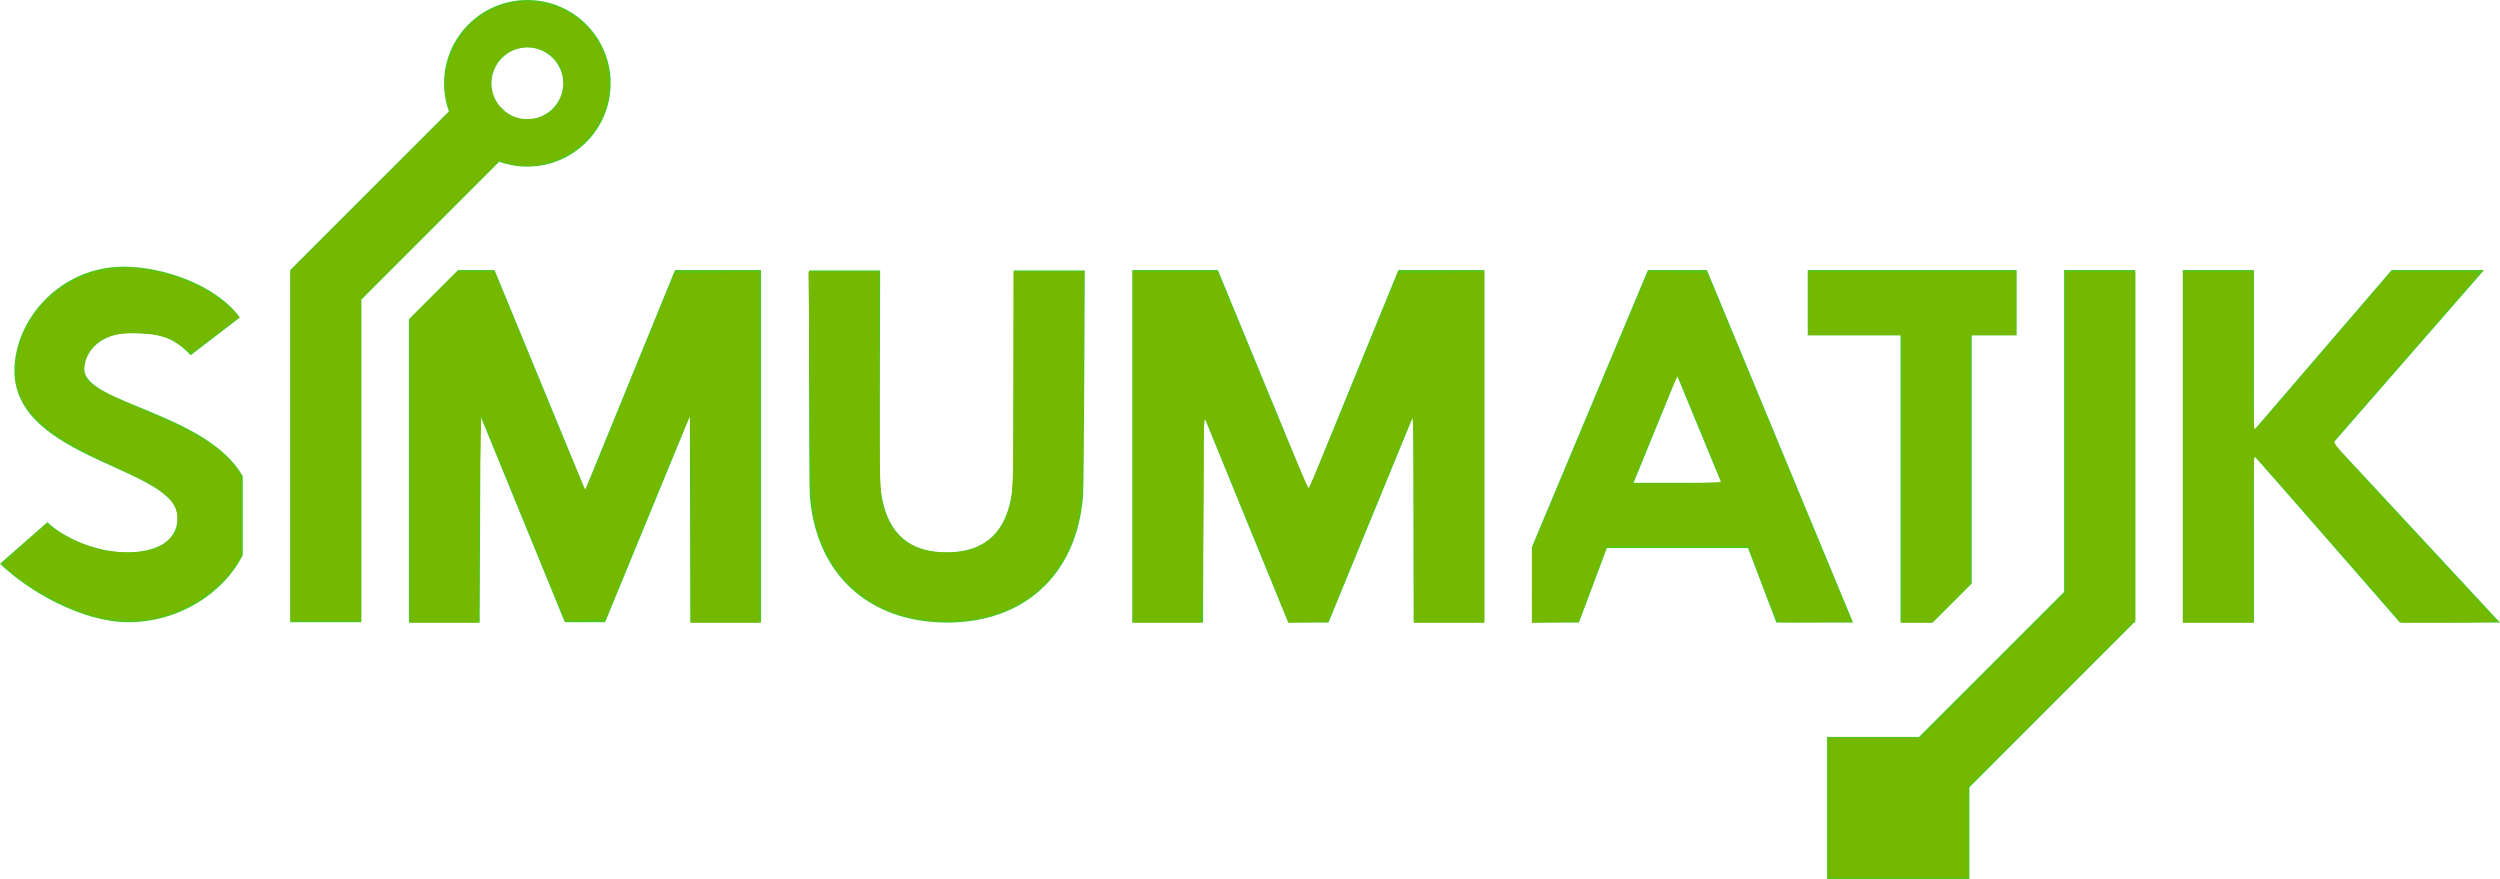 <?xml version="1.0" encoding="UTF-8" standalone="no"?>
<svg
   xmlns:dc="http://purl.org/dc/elements/1.1/"
   xmlns:cc="http://creativecommons.org/ns#"
   xmlns:rdf="http://www.w3.org/1999/02/22-rdf-syntax-ns#"
   xmlns:svg="http://www.w3.org/2000/svg"
   xmlns="http://www.w3.org/2000/svg"
   xmlns:sodipodi="http://sodipodi.sourceforge.net/DTD/sodipodi-0.dtd"
   xmlns:inkscape="http://www.inkscape.org/namespaces/inkscape"
   version="1.1"
   id="Layer_1"
   x="0px"
   y="0px"
   width="571.246px"
   height="200.921px"
   viewBox="0 0 571.246 200.921"
   enable-background="new 0 0 571.246 200.921"
   xml:space="preserve"
   sodipodi:docname="logo.svg"
   inkscape:version="1.0.2 (e86c870879, 2021-01-15, custom)"><defs
   id="defs100" /><sodipodi:namedview
   pagecolor="#ffffff"
   bordercolor="#666666"
   borderopacity="1"
   objecttolerance="10"
   gridtolerance="10"
   guidetolerance="10"
   inkscape:pageopacity="0"
   inkscape:pageshadow="2"
   inkscape:window-width="1920"
   inkscape:window-height="1017"
   id="namedview98"
   showgrid="false"
   inkscape:zoom="2.0096422"
   inkscape:cx="231.92935"
   inkscape:cy="100.4605"
   inkscape:window-x="-8"
   inkscape:window-y="-8"
   inkscape:window-maximized="1"
   inkscape:current-layer="Layer_1" />
<g
   id="g95">
	<g
   id="g59">
		<path
   fill="#52c41a"
   d="M231.511,107.407c0.105,13.073-5.521,18.79-15.205,18.79c-9.779,0-15.289-5.717-15.289-18.79l0.09-45.603    h-16.271c0,0,0,49.289,0.201,51.41c1.353,17.819,13.264,28.956,31.269,29.052c18.011,0,29.831-11.232,31.184-29.052    c0.196-2.121,0.382-51.41,0.382-51.41h-16.255L231.511,107.407z"
   id="path57" />
	</g>
	<g
   id="g63">
		<path
   fill="#52c41a"
   d="M55.473,126.834v-18.031c-8.321-14.489-36.201-16.695-36.201-24.438c0.085-4.358,4.063-8.326,10.645-8.225    c5.711,0.095,9.296,0.387,13.655,5.032l11.232-8.628C49.479,65.193,37.377,60.93,28.266,60.93    c-14.425,0-24.973,12.007-24.973,23.827c0.096,20.429,37.271,21.978,37.271,33.496c0,5.229-4.455,7.944-11.715,7.944    c-7.165,0-14.627-3.585-18.016-6.878L0,128.812c6.485,6.295,18.784,13.359,29.338,13.359    C41.047,142.171,51.219,135.361,55.473,126.834z"
   id="path61" />
	</g>
	<g
   id="g69">
		<g
   id="g67">
			<path
   fill="#52c41a"
   d="M390.021,61.703h-13.465l-26.527,63.296v17.268h10.75l6.391-17.04h32.244l6.485,17.04h17.527     L390.021,61.703z M373.273,110.313l9.971-24.4l10.07,24.4H373.273z"
   id="path65" />
		</g>
	</g>
	<g
   id="g73">
		<path
   fill="#52c41a"
   d="M533.131,101.214l34.472-39.511H546.49c-10.453,12.203-21.012,24.401-31.465,36.599V61.703h-16.265v80.563    h16.265v-38.152c10.941,12.399,22.519,25.758,33.363,38.152h22.857L533.131,101.214z"
   id="path71" />
	</g>
	<g
   id="g77">
		<polygon
   fill="#52c41a"
   points="413.064,61.703 413.064,76.616 434.272,76.616 434.272,142.267 441.612,142.267 450.537,133.346     450.537,76.616 460.799,76.616 460.799,61.703   "
   id="polygon75" />
	</g>
	<g
   id="g81">
		<polygon
   fill="#52c41a"
   points="298.995,111.958 278.28,61.703 258.717,61.703 258.717,142.267 274.892,142.267 275.082,95.109     294.354,142.267 303.551,142.267 322.913,95.109 323.014,142.267 339.189,142.267 339.189,61.703 319.529,61.703   "
   id="polygon79" />
	</g>
	<g
   id="g85">
		<polygon
   fill="#52c41a"
   points="471.645,61.703 471.645,61.862 471.645,64.255 471.645,64.255 471.645,135.25 438.499,168.385     417.477,168.385 417.477,200.921 450.007,200.921 450.007,179.888 487.623,142.267 487.91,142.267 487.91,61.703   "
   id="polygon83" />
	</g>
	<polygon
   fill="#52c41a"
   points="471.645,145.188 471.645,147.575 471.645,147.575  "
   id="polygon87" />
	<g
   id="g91">
		<polygon
   fill="#52c41a"
   points="154.241,61.703 133.712,111.958 112.997,61.703 104.671,61.703 93.438,72.937 93.438,142.267     109.608,142.267 109.799,95.109 129.066,142.171 138.268,142.171 157.635,95.109 157.726,142.267 173.9,142.267 173.9,61.703       "
   id="polygon89" />
	</g>
	<path
   fill="#52c41a"
   d="M120.496,0c-10.511,0-19.033,8.517-19.033,19.038c0,2.249,0.387,4.413,1.108,6.417L66.322,61.703v80.468   h16.261V68.449l31.496-31.491c1.999,0.722,4.163,1.114,6.417,1.114c10.517,0,19.039-8.528,19.039-19.034   C139.535,8.517,131.013,0,120.496,0z M120.496,27.232c-1.92,0-3.696-0.669-5.097-1.793l-1.305-1.305   c-1.124-1.4-1.792-3.177-1.792-5.097c0-4.523,3.681-8.193,8.193-8.193c4.519,0,8.193,3.67,8.193,8.193   C128.689,23.552,125.015,27.232,120.496,27.232z"
   id="path93" />
</g>
<path
   style="fill:#74b800;stroke-width:0.498;fill-opacity:1"
   d="M 66.43,101.831 V 61.901 L 84.637,43.689 102.844,25.477 102.304,23.534 c -1.988,-7.16 1.512,-15.929 8.043,-20.15 11.847,-7.657 27.822,0.251 28.649,14.184 0.274,4.61 -0.582,8.085 -2.858,11.607 -4.243,6.565 -12.953,10.042 -20.15,8.044 L 114.046,36.678 98.199,52.519 82.353,68.359 V 105.06 141.761 H 74.391 66.43 Z M 124.619,26.333 c 4.425,-2.258 5.664,-8.593 2.473,-12.649 -3.416,-4.342 -11.024,-3.798 -13.755,0.984 -4.258,7.457 3.601,15.583 11.282,11.665 z"
   id="path927" /><path
   style="fill:#74b800;fill-opacity:1;stroke-width:0.498"
   d="M 66.43,102.08 V 62.399 l 18.242,-18.247 18.242,-18.247 -0.542,-3.401 c -1.308,-8.203 2.644,-16.177 9.82,-19.813 7.319,-3.709 15.4,-2.314 21.457,3.705 3.706,3.682 4.933,6.892 4.933,12.908 0,4.038 -0.143,4.678 -1.768,7.927 -3.7,7.396 -11.405,11.258 -19.795,9.92 l -3.4,-0.542 -15.633,15.627 -15.633,15.627 v 36.95 36.95 H 74.391 66.43 Z M 125.514,26.017 c 2.198,-1.602 3.715,-4.998 3.471,-7.77 -0.406,-4.61 -3.656,-7.57 -8.321,-7.581 -8.918,-0.02 -11.896,10.449 -4.429,15.571 1.436,0.985 2.172,1.134 4.801,0.972 2.087,-0.129 3.555,-0.519 4.478,-1.192 z"
   id="path929" /><path
   style="fill:#74b800;fill-opacity:1;stroke-width:0.498"
   d="M 21.646,140.736 C 16.803,139.476 8.873,135.517 4.516,132.183 2.621,130.733 0.997,129.326 0.906,129.055 0.816,128.784 2.972,126.607 5.696,124.218 l 4.954,-4.345 3.134,1.951 c 4.184,2.605 8.74,4.069 13.64,4.384 5.471,0.351 8.683,-0.465 11.181,-2.841 1.812,-1.724 1.949,-2.048 1.949,-4.629 0,-4.722 -2.539,-6.825 -15.409,-12.764 C 12.56,100.166 6.663,95.552 4.462,89.788 3.816,88.097 3.659,86.536 3.823,83.43 4.498,70.592 16.778,60.362 30.354,61.328 c 7.98,0.568 16.406,3.891 21.42,8.449 l 2.827,2.57 -4.908,3.759 c -2.699,2.067 -5.186,3.927 -5.526,4.132 -0.369,0.223 -1.395,-0.251 -2.544,-1.175 -2.595,-2.085 -5.869,-2.984 -10.866,-2.984 -4.462,0 -6.996,0.74 -9.027,2.636 -2.342,2.187 -3.259,5.601 -2.09,7.784 0.779,1.456 4.78,3.718 11.958,6.76 12.838,5.441 18.887,9.1 21.886,13.241 l 1.501,2.072 v 9.282 9.282 l -1.406,2.212 c -3.224,5.072 -10.389,9.919 -17.234,11.659 -4.027,1.024 -10.155,0.91 -14.699,-0.272 z"
   id="path931" /><path
   style="fill:#74b800;fill-opacity:1;stroke-width:0.498"
   d="M 93.798,107.543 V 72.827 l 5.357,-5.341 5.357,-5.341 4.221,0.01 4.221,0.01 10.201,24.865 c 5.61,13.676 10.352,24.867 10.537,24.87 0.185,0.002 1.081,-1.813 1.99,-4.034 0.91,-2.221 5.462,-13.361 10.117,-24.756 l 8.463,-20.717 9.575,-0.135 9.575,-0.135 v 40.068 40.068 h -7.713 -7.713 v -23.736 c 0,-14.579 -0.178,-23.553 -0.461,-23.263 -0.254,0.26 -4.697,10.773 -9.875,23.362 l -9.414,22.89 -4.498,0.142 -4.498,0.142 -1.714,-4.123 c -0.943,-2.268 -5.279,-12.856 -9.636,-23.53 l -7.922,-19.406 -0.307,11.694 c -0.169,6.431 -0.337,17.124 -0.373,23.76 l -0.066,12.067 h -7.713 -7.713 z"
   id="path933" /><path
   style="fill:#74b800;fill-opacity:1;stroke-width:0.498"
   d="m 212.176,141.674 c -10.37,-0.96 -18.972,-6.7 -23.277,-15.532 -3.302,-6.774 -3.413,-7.866 -3.805,-37.499 l -0.351,-26.497 h 7.995 7.995 l 0.152,26 c 0.14,23.944 0.226,26.196 1.082,28.488 2.391,6.401 6.26,9.252 13.036,9.608 9.066,0.476 14.287,-3.341 16.071,-11.747 0.372,-1.751 0.559,-10.984 0.559,-27.492 V 62.145 h 7.962 7.962 l -0.012,22.516 c -0.014,26.845 -0.355,32.405 -2.326,37.942 -4.842,13.601 -16.908,20.565 -33.042,19.07 z"
   id="path935" /><path
   style="fill:#74b800;fill-opacity:1;stroke-width:0.498"
   d="M 259.001,102.202 V 62.145 h 9.58 9.58 l 10.2,24.691 c 5.61,13.58 10.41,24.681 10.668,24.67 0.258,-0.011 4.98,-11.066 10.494,-24.566 l 10.025,-24.546 9.784,-0.135 9.784,-0.135 v 40.067 40.067 h -7.962 -7.962 l -0.029,-23.76 c -0.02,-16.188 -0.19,-23.523 -0.533,-23.014 -0.277,0.411 -4.724,11.047 -9.883,23.636 l -9.38,22.89 -4.394,0.128 -4.394,0.128 -8.857,-21.774 c -4.871,-11.976 -9.275,-22.669 -9.787,-23.764 -0.929,-1.987 -0.931,-1.957 -0.971,16.468 -0.022,10.152 -0.186,20.844 -0.365,23.76 l -0.324,5.302 h -7.637 -7.637 z"
   id="path937" /><path
   style="fill:#74b800;fill-opacity:1;stroke-width:0.498"
   d="m 350.062,133.974 v -8.318 l 13.311,-31.768 13.311,-31.768 6.662,0.137 6.662,0.137 16.505,39.808 16.505,39.808 -7.97,0.137 c -4.384,0.075 -8.21,0.045 -8.502,-0.067 -0.293,-0.112 -1.977,-4.037 -3.743,-8.721 l -3.212,-8.517 h -16.261 -16.261 l -1.275,3.359 c -0.701,1.847 -2.153,5.71 -3.227,8.584 l -1.952,5.225 -5.275,0.141 -5.275,0.141 z m 43.294,-23.935 c 0.004,-0.518 -9.516,-23.674 -9.922,-24.132 -0.181,-0.205 -2.318,4.498 -4.748,10.45 -2.431,5.952 -4.718,11.549 -5.083,12.439 l -0.664,1.617 h 10.207 c 5.614,0 10.209,-0.168 10.21,-0.373 z"
   id="path939" /><path
   style="fill:#74b800;fill-opacity:1;stroke-width:0.498"
   d="M 434.654,109.417 V 76.576 h -10.698 -10.698 v -7.215 -7.215 h 23.636 23.636 v 7.215 7.215 h -5.225 -5.225 v 28.498 28.498 l -4.364,4.344 -4.364,4.344 h -3.349 -3.349 z"
   id="path941" /><path
   style="fill:#74b800;fill-opacity:1;stroke-width:0.498"
   d="m 417.736,184.555 v -15.923 h 10.577 10.577 l 16.542,-16.548 16.542,-16.548 V 98.841 62.145 h 7.962 7.962 v 39.699 39.699 l -19.158,19.134 -19.158,19.134 v 10.334 10.334 h -15.923 -15.923 z"
   id="path943" /><path
   style="fill:#74b800;fill-opacity:1;stroke-width:0.498"
   d="M 498.845,102.202 V 62.145 h 7.962 7.962 v 18.24 c 0,17.633 0.03,18.212 0.909,17.417 0.5,-0.453 7.61,-8.65 15.799,-18.216 l 14.89,-17.393 10.137,-0.023 c 9.55,-0.022 10.098,0.026 9.454,0.839 -0.643,0.811 -30.392,35.053 -32.33,37.212 -0.886,0.987 -0.59,1.339 17.761,21.11 10.264,11.059 18.776,20.292 18.916,20.518 0.14,0.226 -4.644,0.411 -10.631,0.411 h -10.885 l -16.223,-18.565 c -8.922,-10.211 -16.577,-18.859 -17.01,-19.219 -0.716,-0.594 -0.787,1.094 -0.787,18.565 v 19.219 h -7.962 -7.962 z"
   id="path945" /></svg>
